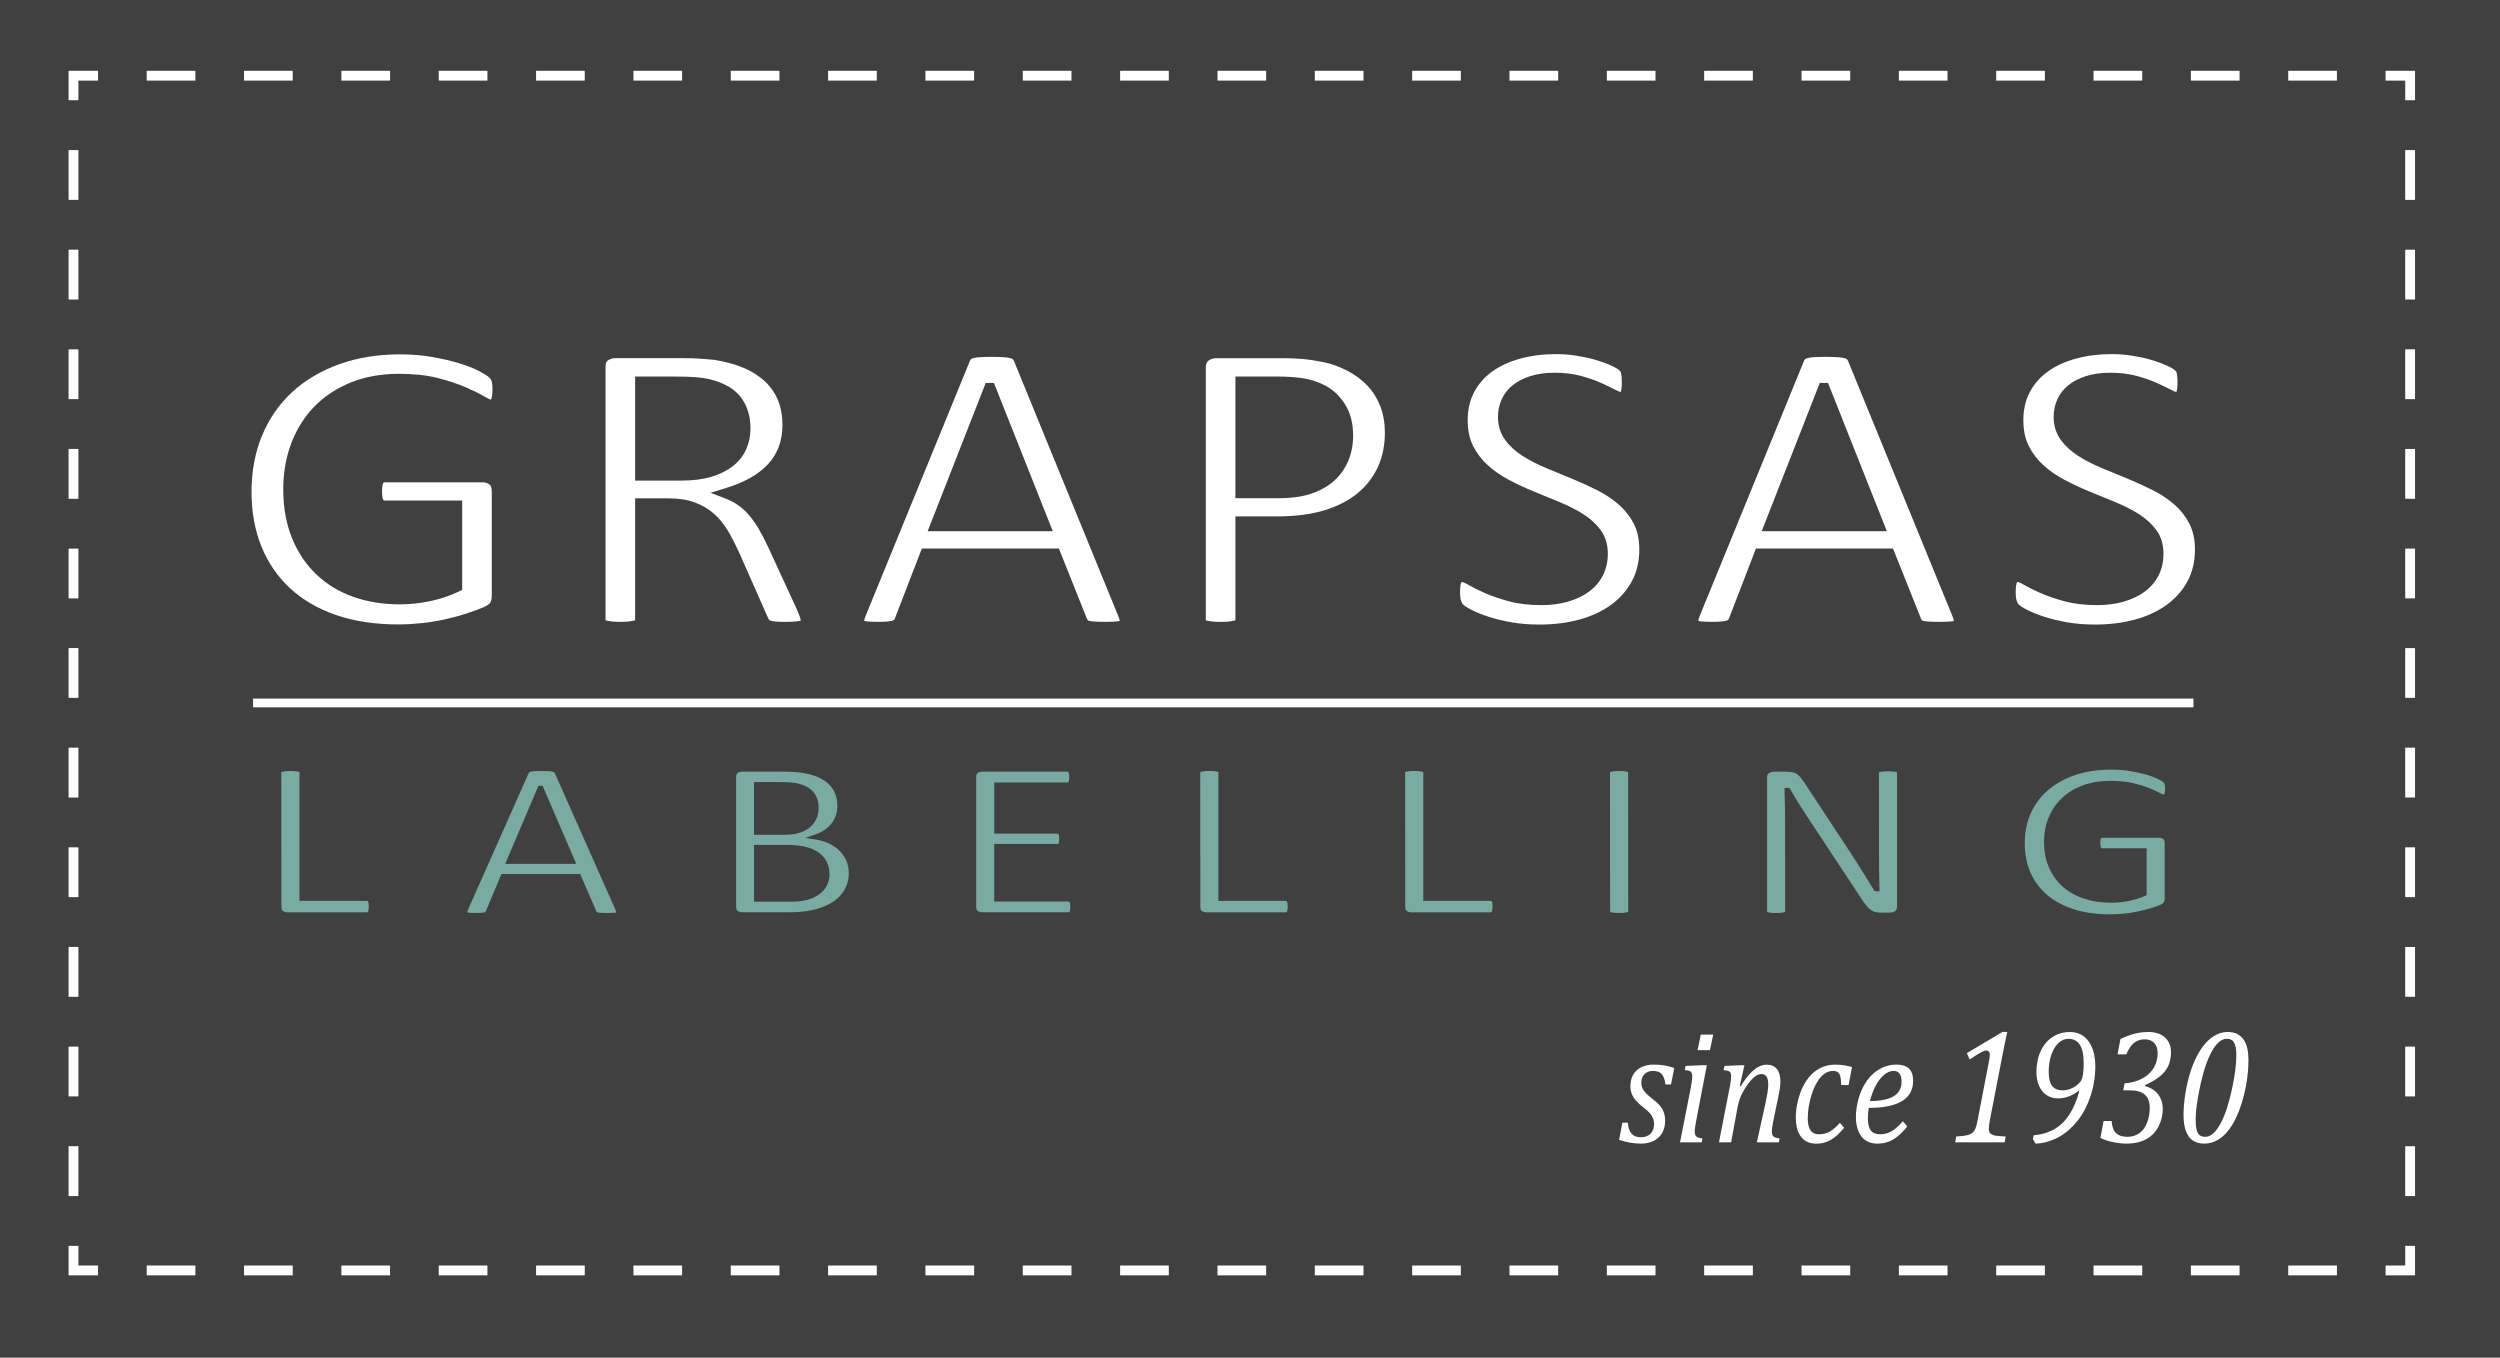 <?xml version="1.0" encoding="utf-8"?>
<!-- Generator: Adobe Illustrator 16.0.0, SVG Export Plug-In . SVG Version: 6.00 Build 0)  -->
<!DOCTYPE svg PUBLIC "-//W3C//DTD SVG 1.1//EN" "http://www.w3.org/Graphics/SVG/1.1/DTD/svg11.dtd">
<svg version="1.1" id="logo" xmlns="http://www.w3.org/2000/svg" xmlns:xlink="http://www.w3.org/1999/xlink" x="0px" y="0px"
	 width="130px" height="70.6px" viewBox="0 0 130 70.6" enable-background="new 0 0 130 70.6" xml:space="preserve">
<g>
	<g>
		<g>
			<g>
				<rect y="0" fill="#404041" width="130" height="70.6"/>
			</g>
		</g>
		<g>
			<polygon fill="#FFFFFF" points="125.582,66.318 124.05,66.318 124.05,65.807 125.072,65.807 125.072,64.785 125.582,64.785 			
				"/>
			<path fill="#FFFFFF" d="M121.52,66.318h-2.532v-0.511h2.532V66.318z M116.457,66.318h-2.531v-0.511h2.531V66.318z
				 M111.396,66.318h-2.532v-0.511h2.532V66.318z M106.334,66.318h-2.532v-0.511h2.532V66.318z M101.271,66.318h-2.53v-0.511h2.53
				V66.318z M96.211,66.318H93.68v-0.511h2.531V66.318z M91.148,66.318h-2.532v-0.511h2.532V66.318z M86.086,66.318h-2.53v-0.511
				h2.53V66.318z M81.025,66.318h-2.532v-0.511h2.532V66.318z M75.963,66.318h-2.53v-0.511h2.53V66.318z M70.901,66.318H68.37
				v-0.511h2.531V66.318z M65.84,66.318h-2.531v-0.511h2.531V66.318z M60.778,66.318h-2.532v-0.511h2.532V66.318z M55.716,66.318
				h-2.531v-0.511h2.531V66.318z M50.655,66.318h-2.532v-0.511h2.532V66.318z M45.593,66.318h-2.532v-0.511h2.532V66.318z
				 M40.53,66.318H38v-0.511h2.531V66.318z M35.469,66.318h-2.531v-0.511h2.531V66.318z M30.407,66.318h-2.531v-0.511h2.531V66.318z
				 M25.346,66.318h-2.531v-0.511h2.531V66.318z M20.283,66.318h-2.531v-0.511h2.531V66.318z M15.222,66.318H12.69v-0.511h2.531
				V66.318z M10.161,66.318H7.629v-0.511h2.531V66.318z"/>
			<polygon fill="#FFFFFF" points="5.098,66.318 3.566,66.318 3.566,64.785 4.077,64.785 4.077,65.807 5.098,65.807 			"/>
			<path fill="#FFFFFF" d="M4.077,62.196h-0.51v-2.592h0.51V62.196z M4.077,57.014h-0.51v-2.591h0.51V57.014z M4.077,51.833h-0.51
				v-2.591h0.51V51.833z M4.077,46.651h-0.51v-2.59h0.51V46.651z M4.077,41.47h-0.51v-2.591h0.51V41.47z M4.077,36.289h-0.51v-2.588
				h0.51V36.289z M4.077,31.115h-0.51v-2.588h0.51V31.115z M4.077,25.937h-0.51v-2.591h0.51V25.937z M4.077,20.756h-0.51v-2.591
				h0.51V20.756z M4.077,15.575h-0.51v-2.591h0.51V15.575z M4.077,10.394h-0.51V7.803h0.51V10.394z"/>
			<polygon fill="#FFFFFF" points="4.077,5.212 3.566,5.212 3.566,3.681 5.098,3.681 5.098,4.192 4.077,4.192 			"/>
			<path fill="#FFFFFF" d="M121.52,4.192h-2.532V3.681h2.532V4.192z M116.457,4.192h-2.531V3.681h2.531V4.192z M111.396,4.192
				h-2.532V3.681h2.532V4.192z M106.334,4.192h-2.532V3.681h2.532V4.192z M101.271,4.192h-2.53V3.681h2.53V4.192z M96.211,4.192
				H93.68V3.681h2.531V4.192z M91.148,4.192h-2.532V3.681h2.532V4.192z M86.086,4.192h-2.53V3.681h2.53V4.192z M81.025,4.192h-2.532
				V3.681h2.532V4.192z M75.963,4.192h-2.53V3.681h2.53V4.192z M70.901,4.192H68.37V3.681h2.531V4.192z M65.84,4.192h-2.53V3.681
				h2.53V4.192z M60.778,4.192h-2.532V3.681h2.532V4.192z M55.716,4.192h-2.531V3.681h2.531V4.192z M50.655,4.192h-2.532V3.681
				h2.532V4.192z M45.593,4.192h-2.532V3.681h2.532V4.192z M40.53,4.192H38V3.681h2.531V4.192z M35.469,4.192h-2.53V3.681h2.53
				V4.192z M30.407,4.192h-2.531V3.681h2.531V4.192z M25.346,4.192h-2.531V3.681h2.531V4.192z M20.283,4.192h-2.531V3.681h2.531
				V4.192z M15.222,4.192H12.69V3.681h2.531V4.192z M10.161,4.192H7.629V3.681h2.531V4.192z"/>
			<polygon fill="#FFFFFF" points="125.582,5.212 125.072,5.212 125.072,4.192 124.05,4.192 124.05,3.681 125.582,3.681 			"/>
			<path fill="#FFFFFF" d="M125.582,62.196h-0.511v-2.592h0.511V62.196z M125.582,57.014h-0.511v-2.591h0.511V57.014z
				 M125.582,51.833h-0.511v-2.591h0.511V51.833z M125.582,46.651h-0.511v-2.59h0.511V46.651z M125.582,41.47h-0.511v-2.591h0.511
				V41.47z M125.582,36.289h-0.511v-2.588h0.511V36.289z M125.582,31.115h-0.511v-2.588h0.511V31.115z M125.582,25.937h-0.511
				v-2.591h0.511V25.937z M125.582,20.756h-0.511v-2.591h0.511V20.756z M125.582,15.575h-0.511v-2.591h0.511V15.575z
				 M125.582,10.394h-0.511V7.803h0.511V10.394z"/>
		</g>
	</g>
	<g>
		<g>
			<path fill="#FFFFFF" d="M25.427,19.616c-0.062-0.054-0.204-0.154-0.532-0.327c-0.27-0.141-0.608-0.274-1.009-0.397
				c-0.406-0.124-0.879-0.234-1.405-0.327c-0.521-0.092-1.087-0.139-1.682-0.139c-1.156,0-2.224,0.174-3.171,0.517
				c-0.943,0.341-1.761,0.826-2.431,1.441c-0.667,0.613-1.192,1.367-1.56,2.241c-0.369,0.876-0.557,1.87-0.557,2.955
				c0,1.042,0.173,1.997,0.514,2.838c0.339,0.836,0.837,1.563,1.479,2.161c0.643,0.6,1.444,1.069,2.382,1.395
				c0.944,0.329,2.036,0.496,3.244,0.496c0.395,0,0.8-0.022,1.203-0.064c0.404-0.043,0.809-0.107,1.203-0.193
				c0.397-0.086,0.786-0.19,1.155-0.312c0.372-0.121,0.677-0.234,0.908-0.336c0.231-0.102,0.305-0.19,0.329-0.234
				c0.05-0.095,0.076-0.213,0.076-0.353v-5.431c0-0.092-0.014-0.173-0.041-0.238c-0.021-0.054-0.048-0.092-0.081-0.117
				c-0.046-0.037-0.097-0.063-0.155-0.082c-0.062-0.021-0.121-0.029-0.181-0.029h-5.128c-0.021,0-0.033,0.002-0.035,0.003
				c0,0.001-0.009,0.01-0.022,0.031c-0.009,0.017-0.028,0.056-0.042,0.136c-0.014,0.082-0.021,0.186-0.021,0.308
				c0,0.286,0.046,0.399,0.066,0.434c0.019,0.033,0.024,0.033,0.054,0.033h4.047v4.648l-0.172,0.083
				c-0.461,0.223-0.965,0.392-1.499,0.503c-0.529,0.11-1.06,0.166-1.578,0.166c-0.872,0-1.684-0.132-2.417-0.392
				c-0.74-0.264-1.387-0.656-1.923-1.169c-0.536-0.512-0.961-1.147-1.263-1.89c-0.3-0.738-0.453-1.592-0.453-2.538
				c0-0.848,0.139-1.647,0.413-2.376c0.276-0.734,0.678-1.376,1.195-1.911c0.518-0.535,1.158-0.959,1.901-1.26
				c0.74-0.301,1.584-0.452,2.51-0.452c0.77,0,1.448,0.073,2.016,0.219c0.559,0.144,1.046,0.304,1.449,0.479
				c0.4,0.173,0.728,0.335,0.972,0.48c0.236,0.142,0.329,0.163,0.345,0.167c0.001-0.004,0.005-0.011,0.01-0.021
				c0.014-0.029,0.034-0.085,0.049-0.181c0.014-0.09,0.021-0.198,0.021-0.322c0-0.25-0.025-0.379-0.047-0.443
				C25.54,19.742,25.495,19.677,25.427,19.616z"/>
			<path fill="#FFFFFF" d="M41.4,31.607l-1.445-3.135c-0.162-0.35-0.326-0.667-0.486-0.943c-0.157-0.271-0.325-0.511-0.499-0.716
				c-0.17-0.201-0.356-0.375-0.553-0.52c-0.194-0.141-0.414-0.26-0.654-0.353l-0.815-0.315l0.835-0.258
				c0.452-0.141,0.865-0.313,1.227-0.515c0.354-0.198,0.661-0.433,0.913-0.699c0.246-0.259,0.437-0.563,0.567-0.902
				c0.131-0.342,0.198-0.736,0.198-1.175c0-0.451-0.075-0.866-0.222-1.236c-0.145-0.365-0.367-0.695-0.659-0.979
				c-0.296-0.288-0.671-0.531-1.112-0.721c-0.451-0.194-0.98-0.339-1.572-0.43c-0.209-0.021-0.449-0.041-0.712-0.059
				c-0.263-0.019-0.599-0.027-0.996-0.027h-3.432c-0.131,0-0.253,0.039-0.374,0.12c-0.03,0.02-0.121,0.08-0.121,0.347v13.163
				c0.003,0.001,0.007,0.002,0.011,0.004c0.065,0.02,0.16,0.038,0.281,0.055c0.124,0.017,0.285,0.024,0.478,0.024
				c0.192,0,0.353-0.008,0.478-0.024c0.148-0.02,0.229-0.04,0.27-0.054c0.009-0.003,0.016-0.006,0.021-0.008v-6.336h1.738
				c0.524,0,0.984,0.071,1.365,0.212c0.384,0.142,0.724,0.343,1.009,0.599c0.28,0.251,0.525,0.554,0.727,0.898
				c0.192,0.327,0.379,0.69,0.557,1.079l1.493,3.38c0.022,0.059,0.047,0.105,0.073,0.141c0.012,0.015,0.035,0.029,0.066,0.042
				c0.039,0.016,0.114,0.037,0.25,0.052c0.126,0.014,0.293,0.02,0.498,0.02c0.238,0,0.43-0.006,0.569-0.021
				c0.148-0.014,0.23-0.034,0.273-0.048c-0.004-0.024-0.013-0.066-0.035-0.138C41.592,32.067,41.539,31.922,41.4,31.607z
				 M35.427,24.991h-2.4v-5.41h2.113c0.43,0,0.785,0.012,1.055,0.033c0.276,0.023,0.53,0.063,0.752,0.118
				c0.734,0.188,1.27,0.506,1.595,0.947c0.32,0.438,0.483,0.975,0.483,1.595c0,0.387-0.074,0.75-0.219,1.081
				c-0.149,0.34-0.383,0.636-0.695,0.882c-0.304,0.24-0.685,0.428-1.132,0.56C36.541,24.927,36.019,24.991,35.427,24.991z"/>
			<path fill="#FFFFFF" d="M52.73,18.778c-0.017-0.041-0.038-0.073-0.065-0.099c-0.009-0.009-0.041-0.032-0.121-0.054
				c-0.088-0.024-0.21-0.041-0.363-0.051c-0.167-0.011-0.383-0.017-0.642-0.017c-0.242,0-0.442,0.006-0.597,0.017
				c-0.14,0.009-0.254,0.026-0.338,0.05c-0.079,0.022-0.105,0.045-0.11,0.049c-0.022,0.021-0.042,0.053-0.059,0.093l-5.415,13.242
				c-0.063,0.15-0.079,0.234-0.083,0.275c0.024,0.008,0.069,0.02,0.144,0.028c0.142,0.018,0.329,0.025,0.557,0.025
				c0.222,0,0.402-0.006,0.537-0.021c0.151-0.016,0.222-0.037,0.25-0.049c0.051-0.021,0.067-0.039,0.069-0.04
				c0.018-0.021,0.032-0.047,0.044-0.079l1.398-3.623h7.127l1.456,3.648c0.019,0.038,0.039,0.069,0.059,0.092c0,0,0,0,0,0
				c0.002,0,0.014,0.007,0.038,0.015c0.031,0.011,0.109,0.029,0.277,0.041c0.146,0.011,0.346,0.016,0.596,0.016
				c0.247,0,0.445-0.006,0.589-0.021c0.075-0.007,0.121-0.019,0.147-0.027c-0.006-0.05-0.024-0.132-0.082-0.271L52.73,18.778z
				 M48.237,27.624l3.021-7.713h0.426l3.061,7.713H48.237z"/>
			<path fill="#FFFFFF" d="M71.11,20.059c-0.29-0.31-0.65-0.576-1.07-0.79c-0.426-0.218-0.847-0.367-1.254-0.445
				c-0.423-0.083-0.794-0.137-1.103-0.161c-0.31-0.025-0.641-0.038-0.98-0.038h-3.456c-0.152,0-0.287,0.043-0.409,0.131
				c-0.034,0.024-0.135,0.097-0.135,0.381v13.118c0.003,0.001,0.007,0.002,0.01,0.004c0.065,0.02,0.16,0.038,0.282,0.055
				c0.124,0.017,0.285,0.024,0.477,0.024c0.193,0,0.354-0.008,0.478-0.024c0.148-0.02,0.229-0.04,0.271-0.054
				c0.008-0.003,0.015-0.006,0.021-0.008v-5.399h2.137c0.964,0,1.801-0.107,2.488-0.317c0.678-0.208,1.256-0.504,1.719-0.882
				c0.456-0.372,0.812-0.828,1.058-1.357s0.37-1.135,0.37-1.799c0-0.497-0.079-0.954-0.234-1.362
				C71.624,20.729,71.399,20.367,71.11,20.059z M70.116,23.95c-0.166,0.404-0.416,0.757-0.739,1.047
				c-0.32,0.286-0.718,0.513-1.184,0.672c-0.458,0.157-1.034,0.237-1.715,0.237h-2.237v-6.325h2.288
				c0.377,0,0.771,0.026,1.169,0.079c0.421,0.057,0.833,0.189,1.225,0.396c0.408,0.215,0.753,0.544,1.025,0.977
				c0.275,0.438,0.415,0.981,0.415,1.616C70.363,23.114,70.281,23.551,70.116,23.95z"/>
			<path fill="#FFFFFF" d="M84.193,26.254c-0.324-0.286-0.699-0.538-1.115-0.751c-0.433-0.218-0.878-0.422-1.325-0.605
				c-0.458-0.188-0.908-0.374-1.349-0.557c-0.454-0.189-0.867-0.401-1.226-0.631c-0.377-0.239-0.685-0.521-0.913-0.838
				c-0.245-0.338-0.37-0.742-0.37-1.203c0-0.313,0.064-0.614,0.189-0.895c0.127-0.285,0.319-0.534,0.572-0.739
				c0.243-0.199,0.555-0.36,0.922-0.479c0.362-0.115,0.788-0.174,1.266-0.174c0.508,0,0.973,0.058,1.385,0.17
				c0.399,0.11,0.752,0.234,1.05,0.369c0.286,0.13,0.533,0.25,0.733,0.355c0.147,0.077,0.228,0.104,0.265,0.113
				c0.018-0.048,0.031-0.111,0.04-0.19c0.011-0.09,0.017-0.196,0.017-0.315c0-0.128-0.003-0.233-0.011-0.313
				c-0.008-0.072-0.018-0.131-0.029-0.177c-0.013-0.047-0.023-0.067-0.027-0.073l0,0c0,0-0.021-0.028-0.099-0.097
				c-0.019-0.017-0.108-0.086-0.417-0.227c-0.235-0.107-0.508-0.205-0.813-0.293c-0.307-0.088-0.639-0.159-0.985-0.212
				c-0.345-0.053-0.692-0.079-1.033-0.079c-0.669,0-1.299,0.079-1.872,0.236c-0.564,0.155-1.057,0.383-1.462,0.676
				c-0.396,0.286-0.711,0.646-0.932,1.068c-0.223,0.42-0.334,0.908-0.334,1.45c0,0.528,0.096,0.984,0.284,1.354
				c0.195,0.38,0.452,0.716,0.765,0.998c0.319,0.29,0.689,0.546,1.097,0.76c0.423,0.223,0.862,0.428,1.309,0.61
				c0.458,0.188,0.905,0.371,1.342,0.551c0.45,0.187,0.859,0.395,1.214,0.62c0.372,0.236,0.678,0.517,0.907,0.832
				c0.245,0.339,0.369,0.747,0.369,1.214c0,0.422-0.087,0.806-0.257,1.141c-0.172,0.336-0.419,0.623-0.736,0.853
				c-0.306,0.222-0.674,0.395-1.092,0.514c-0.412,0.117-0.87,0.177-1.363,0.177c-0.64,0-1.215-0.068-1.708-0.203
				c-0.482-0.132-0.902-0.276-1.247-0.429c-0.342-0.15-0.627-0.294-0.848-0.423c-0.241-0.142-0.33-0.146-0.34-0.146
				s-0.018,0-0.023,0.001c-0.001,0.002-0.002,0.005-0.004,0.007c-0.011,0.022-0.03,0.072-0.045,0.17
				c-0.016,0.09-0.022,0.209-0.022,0.355c0,0.241,0.029,0.377,0.053,0.447c0.03,0.088,0.072,0.156,0.13,0.21
				c0.042,0.039,0.155,0.126,0.443,0.272c0.23,0.117,0.521,0.233,0.867,0.346s0.748,0.209,1.194,0.287
				c0.441,0.077,0.931,0.116,1.45,0.116c0.743,0,1.444-0.089,2.085-0.265c0.631-0.173,1.184-0.433,1.646-0.772
				c0.455-0.335,0.817-0.747,1.072-1.226c0.254-0.475,0.382-1.026,0.382-1.642c0-0.515-0.095-0.963-0.284-1.332
				C84.767,26.865,84.509,26.532,84.193,26.254z"/>
			<path fill="#FFFFFF" d="M96.102,18.778c-0.016-0.04-0.038-0.073-0.063-0.099c-0.008-0.007-0.038-0.032-0.121-0.054
				c-0.089-0.024-0.211-0.041-0.363-0.051c-0.168-0.011-0.384-0.017-0.643-0.017c-0.242,0-0.442,0.006-0.597,0.017
				c-0.141,0.009-0.254,0.026-0.338,0.05c-0.08,0.022-0.107,0.046-0.11,0.049c-0.021,0.021-0.042,0.053-0.059,0.093l-5.414,13.242
				c-0.063,0.15-0.079,0.234-0.083,0.275c0.023,0.008,0.067,0.02,0.143,0.028c0.143,0.018,0.329,0.025,0.556,0.025
				c0.223,0,0.402-0.006,0.538-0.021c0.151-0.016,0.222-0.037,0.25-0.049c0.052-0.021,0.067-0.039,0.069-0.041
				c0.019-0.02,0.033-0.046,0.044-0.078l1.398-3.623h7.128l1.455,3.648c0.02,0.038,0.039,0.068,0.06,0.092l0,0
				c0.002,0,0.015,0.007,0.038,0.015c0.032,0.011,0.108,0.029,0.277,0.041c0.146,0.011,0.346,0.016,0.597,0.016
				c0.247,0,0.444-0.006,0.589-0.021c0.075-0.007,0.121-0.019,0.146-0.027c-0.006-0.05-0.024-0.132-0.081-0.27L96.102,18.778z
				 M91.608,27.624l3.021-7.713h0.427l3.061,7.713H91.608z"/>
			<path fill="#FFFFFF" d="M113.854,27.244c-0.193-0.379-0.451-0.712-0.767-0.99c-0.324-0.286-0.699-0.538-1.115-0.751
				c-0.433-0.218-0.878-0.422-1.325-0.605c-0.459-0.188-0.908-0.374-1.349-0.557c-0.456-0.189-0.868-0.401-1.226-0.631
				c-0.377-0.239-0.683-0.521-0.912-0.838c-0.246-0.338-0.371-0.742-0.371-1.203c0-0.313,0.064-0.614,0.189-0.895
				c0.127-0.285,0.319-0.534,0.571-0.739c0.244-0.2,0.556-0.36,0.923-0.479c0.362-0.115,0.788-0.174,1.266-0.174
				c0.508,0,0.973,0.058,1.385,0.17c0.399,0.11,0.752,0.234,1.05,0.369c0.286,0.13,0.533,0.25,0.733,0.355
				c0.147,0.077,0.228,0.104,0.265,0.113c0.018-0.047,0.03-0.111,0.04-0.19c0.011-0.09,0.018-0.196,0.018-0.315
				c0-0.128-0.006-0.233-0.013-0.313c-0.006-0.071-0.017-0.131-0.028-0.178c-0.013-0.046-0.023-0.066-0.027-0.072l0,0
				c0,0-0.021-0.028-0.099-0.097c-0.019-0.017-0.108-0.086-0.417-0.227c-0.235-0.107-0.508-0.205-0.813-0.293
				c-0.307-0.088-0.639-0.159-0.985-0.212c-0.344-0.053-0.692-0.079-1.033-0.079c-0.669,0-1.299,0.079-1.872,0.236
				c-0.564,0.155-1.057,0.382-1.462,0.676c-0.397,0.286-0.711,0.646-0.932,1.068c-0.223,0.42-0.334,0.907-0.334,1.45
				c0,0.528,0.096,0.984,0.284,1.354c0.195,0.38,0.452,0.716,0.765,0.998c0.319,0.29,0.689,0.546,1.097,0.76
				c0.423,0.223,0.862,0.428,1.309,0.61c0.458,0.188,0.905,0.371,1.342,0.551c0.451,0.187,0.859,0.395,1.214,0.62
				c0.372,0.236,0.678,0.517,0.907,0.832c0.245,0.339,0.369,0.747,0.369,1.214c0,0.422-0.087,0.806-0.257,1.141
				c-0.172,0.336-0.419,0.623-0.736,0.853c-0.306,0.222-0.674,0.395-1.092,0.514c-0.412,0.117-0.87,0.177-1.363,0.177
				c-0.639,0-1.214-0.068-1.708-0.203c-0.482-0.132-0.902-0.276-1.247-0.429c-0.342-0.15-0.627-0.294-0.848-0.423
				c-0.239-0.142-0.33-0.146-0.34-0.146s-0.017,0-0.023,0.001c-0.001,0.002-0.002,0.005-0.004,0.008
				c-0.011,0.021-0.03,0.071-0.045,0.169c-0.016,0.09-0.022,0.209-0.022,0.355c0,0.241,0.028,0.377,0.053,0.448
				c0.03,0.087,0.072,0.155,0.13,0.209c0.043,0.039,0.155,0.126,0.443,0.272c0.23,0.117,0.521,0.233,0.867,0.346
				c0.346,0.111,0.747,0.209,1.194,0.287c0.441,0.077,0.931,0.116,1.45,0.116c0.743,0,1.444-0.089,2.085-0.265
				c0.63-0.173,1.184-0.433,1.646-0.772c0.455-0.335,0.817-0.747,1.073-1.226c0.253-0.475,0.381-1.027,0.381-1.642
				C114.138,28.063,114.043,27.615,113.854,27.244z"/>
		</g>
		<g>
			<path fill="#7AABA2" d="M19.136,46.881c-0.009-0.014-0.019-0.023-0.029-0.029c-0.006-0.003-0.018-0.006-0.032-0.006h-3.502
				v-6.703c-0.003-0.001-0.011-0.004-0.023-0.007c-0.04-0.012-0.096-0.021-0.167-0.03c-0.073-0.01-0.167-0.014-0.279-0.014
				c-0.108,0-0.201,0.004-0.277,0.014c-0.073,0.009-0.13,0.019-0.169,0.03c-0.022,0.006-0.03,0.011-0.03,0.011l0.007,7.022
				c0,0.154,0.06,0.192,0.08,0.204c0.074,0.046,0.149,0.067,0.23,0.067h4.13c0.01,0,0.024-0.001,0.033-0.006
				c0.004-0.002,0.013-0.009,0.025-0.028c0.013-0.024,0.024-0.055,0.031-0.093c0.008-0.046,0.013-0.104,0.013-0.173
				c0-0.069-0.004-0.13-0.013-0.178C19.154,46.914,19.142,46.891,19.136,46.881z"/>
			<path fill="#7AABA2" d="M28.858,40.222c-0.011-0.023-0.025-0.044-0.043-0.06c-0.008-0.008-0.03-0.021-0.08-0.034
				c-0.052-0.014-0.125-0.022-0.215-0.027c-0.098-0.006-0.223-0.009-0.374-0.009c-0.14,0-0.256,0.003-0.347,0.009
				c-0.083,0.005-0.15,0.014-0.2,0.027c-0.048,0.012-0.068,0.025-0.074,0.031c-0.016,0.014-0.029,0.032-0.04,0.057l-3.134,7.054
				c-0.042,0.093-0.049,0.141-0.05,0.161c-0.004,0.007,0.019,0.021,0.104,0.031c0.083,0.009,0.193,0.014,0.325,0.014
				c0.128,0,0.234-0.004,0.313-0.011c0.09-0.009,0.134-0.021,0.151-0.027c0.033-0.014,0.045-0.024,0.049-0.028
				c0.012-0.013,0.022-0.029,0.029-0.048l0.804-1.916h4.092l0.84,1.937c0.008,0.014,0.022,0.034,0.036,0.05
				c0,0,0.008,0.006,0.032,0.013c0.02,0.006,0.066,0.017,0.167,0.023c0.085,0.005,0.202,0.008,0.347,0.008
				c0.143,0,0.259-0.004,0.343-0.011c0.088-0.008,0.112-0.024,0.112-0.024c-0.006-0.024-0.013-0.072-0.054-0.164L28.858,40.222z
				 M26.271,44.921L28,40.857h0.214l1.752,4.064H26.271z"/>
			<path fill="#7AABA2" d="M43.64,44.227c-0.153-0.148-0.335-0.272-0.54-0.368c-0.207-0.097-0.433-0.164-0.671-0.201l-0.556-0.085
				l0.527-0.184c0.188-0.065,0.355-0.149,0.5-0.25c0.143-0.101,0.262-0.215,0.356-0.341c0.094-0.126,0.166-0.266,0.214-0.415
				c0.048-0.15,0.073-0.312,0.073-0.478c0-0.278-0.056-0.531-0.167-0.75c-0.109-0.217-0.274-0.402-0.491-0.552
				c-0.222-0.152-0.504-0.271-0.839-0.352c-0.342-0.083-0.791-0.125-1.333-0.125h-2.123c-0.081,0-0.156,0.022-0.23,0.067
				c-0.02,0.013-0.08,0.05-0.08,0.203v6.771c0,0.154,0.061,0.191,0.08,0.204c0.074,0.046,0.149,0.067,0.23,0.067h2.441
				c0.341,0,0.647-0.021,0.91-0.06c0.262-0.039,0.509-0.1,0.737-0.178c0.225-0.078,0.43-0.175,0.609-0.289
				c0.177-0.112,0.329-0.245,0.454-0.394c0.124-0.147,0.222-0.316,0.291-0.502c0.069-0.187,0.104-0.393,0.104-0.615
				c0-0.238-0.045-0.46-0.133-0.656C43.915,44.549,43.792,44.373,43.64,44.227z M39.212,40.669h1.434
				c0.367,0,0.668,0.029,0.897,0.087c0.236,0.06,0.433,0.149,0.583,0.266c0.153,0.118,0.268,0.265,0.339,0.435
				c0.069,0.164,0.104,0.35,0.104,0.55c0,0.18-0.033,0.355-0.099,0.525c-0.068,0.175-0.176,0.329-0.322,0.458
				c-0.144,0.129-0.326,0.231-0.542,0.307c-0.217,0.074-0.488,0.111-0.832,0.111h-1.563V40.669z M42.979,46.084
				c-0.102,0.179-0.245,0.33-0.424,0.451c-0.175,0.116-0.378,0.205-0.606,0.265c-0.224,0.058-0.487,0.087-0.784,0.087h-1.953v-2.955
				h1.636c0.399,0,0.738,0.032,1.007,0.095c0.276,0.065,0.509,0.163,0.695,0.291c0.189,0.13,0.336,0.294,0.435,0.486
				c0.098,0.189,0.148,0.411,0.148,0.658C43.133,45.696,43.081,45.905,42.979,46.084z"/>
			<path fill="#7AABA2" d="M55.617,46.915c-0.01-0.013-0.02-0.023-0.029-0.028c-0.009-0.003-0.019-0.006-0.032-0.006h-3.856v-2.996
				h3.286c0.016,0,0.029-0.003,0.04-0.007c0.006-0.003,0.012-0.011,0.017-0.017c0.006-0.009,0.018-0.03,0.025-0.072
				c0.008-0.043,0.012-0.096,0.012-0.157c0-0.066-0.004-0.124-0.012-0.172c-0.009-0.049-0.021-0.07-0.025-0.077
				c-0.009-0.013-0.02-0.021-0.03-0.028c-0.005-0.003-0.012-0.006-0.026-0.006h-3.286v-2.662h3.806c0.018,0,0.027-0.004,0.033-0.007
				c0.005-0.003,0.01-0.01,0.014-0.016c0.009-0.016,0.021-0.043,0.032-0.093c0.01-0.043,0.015-0.096,0.015-0.155
				c0-0.068-0.005-0.125-0.015-0.168c-0.009-0.041-0.021-0.074-0.034-0.099c-0.006-0.011-0.011-0.015-0.013-0.017
				c-0.005-0.002-0.014-0.006-0.032-0.006h-4.434c-0.081,0-0.156,0.022-0.229,0.067c-0.02,0.013-0.081,0.05-0.081,0.203v6.771
				c0,0.154,0.061,0.191,0.081,0.204c0.074,0.046,0.148,0.067,0.229,0.067h4.484c0.017,0,0.026-0.003,0.032-0.007
				c0.003-0.002,0.013-0.007,0.027-0.027c0.013-0.02,0.023-0.047,0.029-0.081c0.008-0.046,0.012-0.1,0.012-0.161
				c0-0.069-0.004-0.128-0.012-0.174C55.636,46.949,55.625,46.927,55.617,46.915z"/>
			<path fill="#7AABA2" d="M66.921,46.881c-0.01-0.014-0.02-0.023-0.03-0.029c-0.006-0.003-0.017-0.006-0.031-0.006h-3.503v-6.703
				c-0.003-0.001-0.011-0.004-0.023-0.007c-0.04-0.012-0.096-0.021-0.167-0.03c-0.073-0.01-0.167-0.014-0.28-0.014
				c-0.107,0-0.201,0.004-0.276,0.014c-0.073,0.009-0.13,0.019-0.169,0.03c-0.022,0.006-0.03,0.011-0.03,0.011l0.007,7.022
				c0,0.154,0.061,0.192,0.081,0.204c0.074,0.046,0.148,0.067,0.229,0.067h4.131c0.015,0,0.025-0.002,0.033-0.006
				c0.002-0.002,0.012-0.009,0.023-0.028c0.015-0.024,0.024-0.055,0.032-0.093c0.007-0.046,0.012-0.104,0.012-0.173
				c0-0.07-0.005-0.13-0.014-0.178C66.939,46.914,66.927,46.891,66.921,46.881z"/>
			<path fill="#7AABA2" d="M77.573,46.881c-0.008-0.014-0.019-0.023-0.028-0.029c-0.007-0.003-0.017-0.006-0.032-0.006H74.01v-6.703
				c-0.004-0.001-0.011-0.004-0.022-0.007c-0.04-0.012-0.096-0.021-0.166-0.03c-0.073-0.01-0.168-0.014-0.28-0.014
				c-0.107,0-0.2,0.004-0.276,0.014c-0.073,0.009-0.13,0.019-0.17,0.03c-0.021,0.006-0.029,0.011-0.03,0.011l0.007,7.022
				c0,0.154,0.061,0.191,0.081,0.204c0.073,0.046,0.149,0.067,0.23,0.067h4.13c0.016,0,0.025-0.002,0.032-0.006
				c0.004-0.002,0.014-0.009,0.025-0.028c0.013-0.024,0.023-0.055,0.03-0.093c0.009-0.044,0.013-0.103,0.013-0.173
				c0-0.071-0.004-0.131-0.013-0.178C77.592,46.914,77.58,46.891,77.573,46.881z"/>
			<path fill="#7AABA2" d="M84.641,40.136c-0.04-0.012-0.095-0.021-0.167-0.03c-0.072-0.01-0.166-0.014-0.278-0.014
				c-0.104,0-0.193,0.004-0.266,0.014c-0.071,0.009-0.13,0.019-0.172,0.03c-0.029,0.008-0.038,0.015-0.038,0.015l0.006,7.274
				c0.004,0.001,0.012,0.004,0.022,0.007c0.039,0.012,0.097,0.021,0.17,0.03c0.076,0.009,0.168,0.014,0.277,0.014
				c0.112,0,0.206-0.004,0.278-0.014c0.072-0.008,0.127-0.019,0.167-0.03c0.022-0.006,0.029-0.012,0.029-0.012l-0.006-7.277
				C84.66,40.142,84.653,40.139,84.641,40.136z"/>
			<path fill="#7AABA2" d="M98.462,40.12c-0.076-0.008-0.168-0.011-0.273-0.011c-0.12,0-0.219,0.003-0.292,0.011
				c-0.081,0.008-0.127,0.021-0.151,0.029c-0.031,0.012-0.041,0.021-0.041,0.021l0.004,4.106c0,0.31,0.001,0.631,0.004,0.965
				c0.002,0.334,0.009,0.657,0.017,0.962l0.005,0.144h-0.245l-0.051-0.071c-0.111-0.184-0.224-0.366-0.337-0.547
				c-0.115-0.182-0.229-0.367-0.346-0.555s-0.237-0.377-0.361-0.57c-0.126-0.193-0.256-0.392-0.391-0.595l-2.192-3.333
				c-0.075-0.115-0.146-0.211-0.213-0.286c-0.063-0.067-0.125-0.121-0.188-0.158c-0.063-0.036-0.134-0.063-0.213-0.078
				c-0.085-0.018-0.196-0.026-0.328-0.026h-0.611c-0.1,0-0.189,0.024-0.273,0.076c-0.041,0.025-0.097,0.075-0.097,0.218v7.005h0.001
				c0.004,0,0.01,0.003,0.023,0.007c0.037,0.011,0.091,0.021,0.161,0.029c0.071,0.01,0.166,0.014,0.28,0.014
				c0.113,0,0.208-0.004,0.281-0.014c0.07-0.008,0.126-0.019,0.165-0.03c0.021-0.006,0.028-0.012,0.028-0.012l-0.002-4.575
				c0-0.288-0.003-0.579-0.008-0.872s-0.013-0.579-0.021-0.86l-0.005-0.145h0.249l0.057,0.076c0.127,0.226,0.27,0.464,0.42,0.708
				c0.15,0.242,0.301,0.477,0.448,0.697l2.85,4.319c0.096,0.146,0.185,0.268,0.266,0.359c0.078,0.088,0.155,0.156,0.232,0.206
				c0.07,0.046,0.146,0.078,0.223,0.096c0.086,0.02,0.188,0.028,0.306,0.028h0.411c0.05,0,0.103-0.006,0.154-0.02
				c0.047-0.011,0.087-0.028,0.124-0.054c0.035-0.022,0.062-0.052,0.084-0.089c0.02-0.033,0.03-0.078,0.03-0.132v-7.002
				c-0.003,0.003-0.014-0.005-0.037-0.015C98.588,40.14,98.545,40.128,98.462,40.12z"/>
			<path fill="#7AABA2" d="M109.747,40.605c0.444,0,0.834,0.039,1.16,0.115c0.322,0.076,0.603,0.161,0.836,0.254
				c0.23,0.092,0.42,0.178,0.559,0.255c0.158,0.087,0.21,0.092,0.213,0.092c0.005,0,0.01-0.001,0.015-0.004l0,0
				c0,0,0.005-0.006,0.013-0.02c0.009-0.017,0.021-0.049,0.03-0.103c0.008-0.049,0.013-0.107,0.013-0.175
				c0-0.136-0.015-0.207-0.028-0.243c-0.017-0.043-0.045-0.08-0.087-0.115c-0.037-0.029-0.12-0.085-0.312-0.178
				c-0.158-0.075-0.355-0.147-0.589-0.213c-0.236-0.066-0.51-0.126-0.816-0.175c-0.303-0.05-0.631-0.074-0.977-0.074
				c-0.673,0-1.293,0.093-1.844,0.275c-0.55,0.183-1.024,0.443-1.415,0.773c-0.389,0.329-0.694,0.732-0.908,1.201
				c-0.215,0.47-0.323,1.002-0.323,1.583c0,0.559,0.1,1.069,0.299,1.52c0.197,0.448,0.487,0.839,0.861,1.159
				c0.375,0.322,0.842,0.573,1.388,0.748c0.549,0.176,1.183,0.265,1.885,0.265c0.229,0,0.464-0.012,0.698-0.034
				s0.471-0.058,0.699-0.104c0.229-0.046,0.455-0.102,0.671-0.166c0.217-0.065,0.393-0.125,0.527-0.18
				c0.141-0.058,0.187-0.109,0.201-0.136c0.032-0.053,0.047-0.119,0.047-0.197v-2.894c0-0.052-0.007-0.097-0.024-0.135
				c-0.014-0.032-0.032-0.056-0.055-0.071c-0.028-0.021-0.061-0.037-0.096-0.047c-0.038-0.012-0.077-0.017-0.112-0.017h-2.968
				c-0.023,0-0.032,0.003-0.032,0.003c-0.002,0.002-0.011,0.007-0.022,0.025c-0.009,0.012-0.02,0.036-0.026,0.08
				c-0.009,0.046-0.013,0.102-0.013,0.168c0,0.151,0.025,0.217,0.041,0.241c0.016,0.025,0.026,0.029,0.053,0.029h2.317v2.439
				l-0.086,0.039c-0.265,0.117-0.555,0.207-0.861,0.266c-0.305,0.059-0.611,0.088-0.908,0.088c-0.501,0-0.97-0.069-1.391-0.208
				c-0.426-0.139-0.797-0.346-1.105-0.617c-0.308-0.271-0.552-0.606-0.725-0.998s-0.261-0.843-0.261-1.344
				c0-0.449,0.08-0.873,0.237-1.258c0.159-0.389,0.39-0.729,0.687-1.011c0.297-0.283,0.665-0.507,1.092-0.667
				C108.729,40.685,109.215,40.605,109.747,40.605z"/>
		</g>
		<g>
			<path fill="#FFFFFF" d="M86.601,56.397c-0.027-0.249-0.09-0.429-0.188-0.541c-0.098-0.112-0.251-0.169-0.457-0.169
				c-0.114,0-0.217,0.024-0.31,0.073s-0.166,0.119-0.219,0.211c-0.053,0.094-0.08,0.202-0.08,0.327c0,0.103,0.019,0.195,0.055,0.28
				c0.036,0.084,0.097,0.172,0.184,0.264c0.086,0.092,0.207,0.196,0.363,0.316c0.235,0.18,0.4,0.354,0.496,0.522
				c0.094,0.17,0.142,0.365,0.142,0.586c0,0.261-0.056,0.481-0.164,0.663c-0.11,0.181-0.26,0.316-0.448,0.405
				c-0.19,0.089-0.403,0.133-0.642,0.133c-0.214,0-0.414-0.019-0.601-0.055c-0.185-0.036-0.365-0.081-0.54-0.137l0.172-0.897h0.283
				c0.018,0.255,0.08,0.445,0.191,0.571c0.11,0.126,0.271,0.189,0.482,0.189c0.217,0,0.386-0.062,0.508-0.185
				c0.121-0.124,0.182-0.286,0.182-0.488c0-0.119-0.018-0.227-0.055-0.32s-0.094-0.185-0.172-0.271
				c-0.077-0.085-0.188-0.185-0.332-0.295c-0.152-0.119-0.276-0.231-0.371-0.337c-0.094-0.104-0.168-0.22-0.22-0.346
				c-0.053-0.127-0.079-0.266-0.079-0.418c0-0.229,0.051-0.43,0.149-0.599c0.1-0.169,0.24-0.298,0.425-0.387
				c0.184-0.088,0.397-0.133,0.643-0.133c0.401,0,0.756,0.061,1.062,0.179l-0.167,0.855H86.601z"/>
			<path fill="#FFFFFF" d="M88.186,58.363c-0.027,0.142-0.043,0.245-0.051,0.31c-0.007,0.065-0.011,0.12-0.011,0.164
				c0,0.083,0.013,0.148,0.036,0.195c0.024,0.048,0.063,0.083,0.113,0.108c0.051,0.024,0.135,0.045,0.252,0.058l-0.033,0.203h-1.13
				l0.551-2.8c0.03-0.16,0.053-0.289,0.065-0.385c0.012-0.095,0.019-0.175,0.019-0.238c0-0.08-0.012-0.143-0.032-0.187
				c-0.02-0.045-0.055-0.078-0.104-0.101c-0.049-0.021-0.132-0.035-0.251-0.042l0.04-0.22l0.889-0.037h0.216L88.186,58.363z
				 M89.086,53.801l-0.167,0.806h-0.646l0.168-0.806H89.086z"/>
			<path fill="#FFFFFF" d="M92.505,59.401h-1.148l0.464-2.109c0.029-0.136,0.058-0.286,0.085-0.449
				c0.028-0.163,0.042-0.311,0.042-0.44c0-0.196-0.03-0.338-0.089-0.424c-0.06-0.086-0.153-0.129-0.279-0.129
				c-0.102,0-0.212,0.045-0.329,0.135c-0.119,0.09-0.241,0.225-0.371,0.403c-0.128,0.179-0.236,0.36-0.325,0.544
				c-0.089,0.185-0.158,0.409-0.206,0.671l-0.332,1.799h-0.63l0.553-2.838c0.013-0.063,0.029-0.157,0.05-0.281
				c0.021-0.125,0.03-0.229,0.03-0.313c0-0.077-0.01-0.137-0.03-0.181c-0.021-0.042-0.056-0.074-0.105-0.096
				c-0.051-0.021-0.135-0.035-0.254-0.044l0.044-0.22l0.827-0.037h0.208l-0.243,1.08l0.043,0.017
				c0.238-0.382,0.468-0.665,0.688-0.85s0.442-0.276,0.663-0.276c0.235,0,0.415,0.074,0.537,0.223
				c0.121,0.147,0.182,0.367,0.182,0.659c0,0.099-0.008,0.208-0.023,0.325c-0.017,0.118-0.034,0.223-0.054,0.313l-0.306,1.479
				c-0.041,0.2-0.062,0.357-0.062,0.474c0,0.083,0.012,0.148,0.035,0.195c0.024,0.048,0.063,0.083,0.114,0.108
				c0.05,0.024,0.134,0.045,0.251,0.058L92.505,59.401z"/>
			<path fill="#FFFFFF" d="M95.741,56.426c-0.005-0.21-0.02-0.362-0.045-0.457c-0.025-0.094-0.067-0.164-0.124-0.211
				s-0.138-0.071-0.242-0.071c-0.245,0-0.466,0.111-0.661,0.335c-0.196,0.223-0.355,0.538-0.48,0.947
				c-0.123,0.408-0.185,0.801-0.185,1.178c0,0.116,0.008,0.226,0.026,0.328s0.05,0.191,0.096,0.266
				c0.044,0.075,0.104,0.134,0.178,0.177s0.169,0.064,0.282,0.064c0.221,0,0.412-0.048,0.574-0.144s0.332-0.245,0.513-0.45
				l0.222,0.253c-0.229,0.288-0.458,0.499-0.69,0.632c-0.231,0.133-0.482,0.199-0.749,0.199c-0.353,0-0.619-0.119-0.802-0.357
				c-0.182-0.238-0.273-0.584-0.273-1.038c0-0.297,0.049-0.623,0.146-0.977c0.098-0.354,0.24-0.666,0.426-0.936
				c0.188-0.269,0.406-0.469,0.657-0.603c0.251-0.133,0.518-0.199,0.803-0.199c0.193,0,0.362,0.013,0.508,0.038
				c0.145,0.024,0.271,0.054,0.384,0.087l-0.179,0.938H95.741z"/>
			<path fill="#FFFFFF" d="M99.176,58.574c-0.181,0.225-0.354,0.402-0.518,0.531c-0.165,0.131-0.331,0.224-0.496,0.278
				c-0.165,0.056-0.348,0.084-0.547,0.084c-0.192,0-0.356-0.035-0.495-0.105c-0.14-0.071-0.254-0.168-0.346-0.292
				c-0.09-0.122-0.157-0.27-0.201-0.439c-0.044-0.171-0.066-0.355-0.066-0.555c0-0.297,0.047-0.614,0.141-0.954
				s0.236-0.644,0.425-0.914c0.19-0.271,0.417-0.479,0.682-0.627s0.547-0.223,0.846-0.223c0.295,0,0.515,0.067,0.661,0.203
				c0.146,0.137,0.221,0.349,0.221,0.636c0,0.472-0.193,0.824-0.581,1.061c-0.388,0.234-0.963,0.353-1.726,0.353
				c-0.029,0.166-0.045,0.347-0.045,0.54c0,0.291,0.051,0.502,0.149,0.634c0.101,0.132,0.264,0.197,0.489,0.197
				c0.224,0,0.427-0.056,0.608-0.166c0.183-0.11,0.373-0.281,0.573-0.512L99.176,58.574z M97.236,57.258
				c0.224-0.004,0.42-0.018,0.589-0.044s0.313-0.063,0.436-0.108c0.121-0.046,0.223-0.101,0.303-0.164s0.145-0.134,0.191-0.21
				s0.08-0.156,0.099-0.24c0.018-0.085,0.027-0.173,0.027-0.265c0-0.168-0.035-0.301-0.104-0.396
				c-0.069-0.096-0.173-0.144-0.309-0.144c-0.171,0-0.338,0.07-0.502,0.21s-0.309,0.328-0.433,0.564
				C97.408,56.698,97.31,56.964,97.236,57.258z"/>
			<path fill="#FFFFFF" d="M103.483,58.2c-0.043,0.228-0.065,0.39-0.065,0.486c0,0.11,0.026,0.193,0.077,0.247
				c0.05,0.054,0.136,0.093,0.253,0.117c0.118,0.023,0.301,0.038,0.549,0.047l-0.056,0.303h-2.572l0.055-0.303
				c0.203-0.011,0.36-0.025,0.47-0.046c0.109-0.019,0.198-0.045,0.265-0.079c0.066-0.033,0.121-0.073,0.161-0.12
				c0.042-0.047,0.078-0.109,0.11-0.187c0.032-0.078,0.062-0.194,0.092-0.35l0.582-3.012c0.022-0.117,0.038-0.209,0.05-0.278
				c0.011-0.069,0.016-0.126,0.016-0.171c0-0.083-0.018-0.142-0.055-0.176c-0.035-0.035-0.08-0.053-0.13-0.053
				c-0.064,0-0.16,0.036-0.289,0.106s-0.32,0.191-0.575,0.363l-0.143-0.332l1.849-1.102h0.251l-0.105,0.486
				c-0.038,0.178-0.08,0.384-0.125,0.619L103.483,58.2z"/>
			<path fill="#FFFFFF" d="M108.092,56.721c-0.176,0.134-0.352,0.232-0.529,0.298c-0.177,0.064-0.36,0.098-0.55,0.098
				c-0.222,0-0.418-0.057-0.589-0.171c-0.172-0.113-0.302-0.274-0.394-0.484c-0.092-0.208-0.137-0.454-0.137-0.736
				c0-0.184,0.021-0.377,0.063-0.582c0.042-0.205,0.109-0.396,0.2-0.571c0.092-0.176,0.209-0.333,0.352-0.473
				c0.144-0.137,0.312-0.245,0.502-0.321c0.191-0.076,0.399-0.114,0.628-0.114c0.22,0,0.411,0.045,0.576,0.135
				c0.166,0.091,0.303,0.215,0.412,0.374c0.109,0.16,0.191,0.349,0.249,0.567c0.055,0.219,0.082,0.458,0.082,0.719
				c0,0.241-0.022,0.509-0.069,0.802c-0.035,0.236-0.096,0.479-0.178,0.731c-0.082,0.246-0.181,0.479-0.296,0.698
				c-0.113,0.216-0.244,0.417-0.393,0.603c-0.146,0.183-0.303,0.345-0.467,0.486c-0.165,0.141-0.341,0.262-0.525,0.361
				c-0.187,0.1-0.38,0.178-0.579,0.232c-0.195,0.056-0.395,0.088-0.602,0.096l-0.136-0.229l0.037-0.204
				c0.42-0.038,0.783-0.147,1.088-0.328c0.305-0.18,0.563-0.431,0.771-0.752s0.382-0.727,0.518-1.218L108.092,56.721z
				 M107.268,56.697c0.141,0,0.285-0.03,0.431-0.092c0.128-0.052,0.243-0.124,0.346-0.216c0.08-0.069,0.137-0.135,0.171-0.195
				c0.046-0.08,0.08-0.195,0.103-0.345c0.021-0.149,0.032-0.346,0.032-0.59c0-0.41-0.066-0.72-0.2-0.929s-0.33-0.313-0.591-0.313
				c-0.189,0-0.363,0.073-0.521,0.22c-0.157,0.147-0.281,0.354-0.371,0.619c-0.09,0.267-0.135,0.557-0.135,0.872
				c0,0.331,0.057,0.574,0.173,0.731C106.82,56.617,107.007,56.697,107.268,56.697z"/>
			<path fill="#FFFFFF" d="M110.113,54.826l0.149-0.798c0.273-0.13,0.523-0.223,0.752-0.279c0.229-0.058,0.467-0.086,0.714-0.086
				c0.158,0,0.307,0.021,0.449,0.063c0.141,0.041,0.264,0.105,0.369,0.19c0.105,0.087,0.189,0.196,0.252,0.331
				c0.062,0.134,0.092,0.294,0.092,0.479c0,0.255-0.043,0.481-0.131,0.68c-0.087,0.198-0.228,0.38-0.424,0.546
				c-0.195,0.166-0.462,0.324-0.8,0.474l-0.004,0.046c0.301,0.081,0.532,0.226,0.692,0.437s0.24,0.468,0.24,0.772
				c0,0.23-0.043,0.462-0.131,0.694c-0.087,0.232-0.211,0.431-0.37,0.594c-0.159,0.164-0.354,0.288-0.585,0.372
				c-0.23,0.085-0.502,0.127-0.813,0.127c-0.224,0-0.462-0.028-0.717-0.085c-0.256-0.058-0.465-0.127-0.628-0.21l0.168-0.881h0.419
				c0.015,0.282,0.089,0.49,0.224,0.623c0.133,0.133,0.328,0.199,0.586,0.199c0.243,0,0.45-0.061,0.623-0.183
				s0.307-0.301,0.402-0.536c0.097-0.235,0.145-0.501,0.145-0.798c0-0.299-0.085-0.523-0.254-0.673
				c-0.168-0.149-0.422-0.225-0.759-0.225h-0.364l0.069-0.365c0.293-0.021,0.554-0.084,0.779-0.183
				c0.227-0.101,0.409-0.226,0.55-0.379c0.142-0.151,0.242-0.314,0.301-0.485c0.06-0.172,0.089-0.346,0.089-0.52
				c0-0.228-0.059-0.404-0.178-0.532c-0.119-0.127-0.282-0.19-0.488-0.19c-0.233,0-0.426,0.065-0.577,0.194
				c-0.15,0.131-0.278,0.326-0.386,0.586H110.113z"/>
			<path fill="#FFFFFF" d="M114.63,59.468c-0.226,0-0.419-0.049-0.578-0.146c-0.161-0.097-0.285-0.257-0.374-0.479
				c-0.089-0.221-0.134-0.513-0.134-0.876c0-0.324,0.029-0.675,0.088-1.053c0.058-0.379,0.138-0.735,0.238-1.07
				s0.222-0.641,0.362-0.914c0.142-0.274,0.297-0.505,0.466-0.692c0.168-0.187,0.35-0.329,0.541-0.428
				c0.192-0.098,0.39-0.147,0.594-0.147c0.202,0,0.371,0.036,0.508,0.108c0.139,0.071,0.25,0.172,0.336,0.301
				c0.087,0.129,0.148,0.283,0.187,0.461c0.037,0.179,0.056,0.375,0.056,0.589c0,0.592-0.076,1.195-0.23,1.809
				c-0.154,0.614-0.351,1.12-0.589,1.52c-0.209,0.352-0.446,0.613-0.711,0.784C115.152,59.391,114.899,59.468,114.63,59.468z
				 M114.175,58.23c0,0.225,0.018,0.399,0.051,0.525c0.034,0.126,0.086,0.218,0.156,0.274s0.168,0.085,0.292,0.085
				c0.183,0,0.359-0.098,0.53-0.295c0.172-0.196,0.334-0.49,0.485-0.881s0.29-0.891,0.413-1.5c0.124-0.609,0.187-1.135,0.187-1.578
				c0-0.294-0.038-0.508-0.116-0.643c-0.076-0.134-0.197-0.201-0.365-0.201c-0.107,0-0.212,0.03-0.313,0.091
				c-0.124,0.075-0.244,0.198-0.361,0.37c-0.144,0.208-0.276,0.482-0.4,0.822c-0.107,0.3-0.206,0.645-0.295,1.035
				c-0.063,0.282-0.117,0.56-0.16,0.83C114.208,57.565,114.175,57.919,114.175,58.23z"/>
		</g>
		<rect x="13.16" y="36.326" fill="#FFFFFF" width="100.899" height="0.455"/>
	</g>
</g>
</svg>
